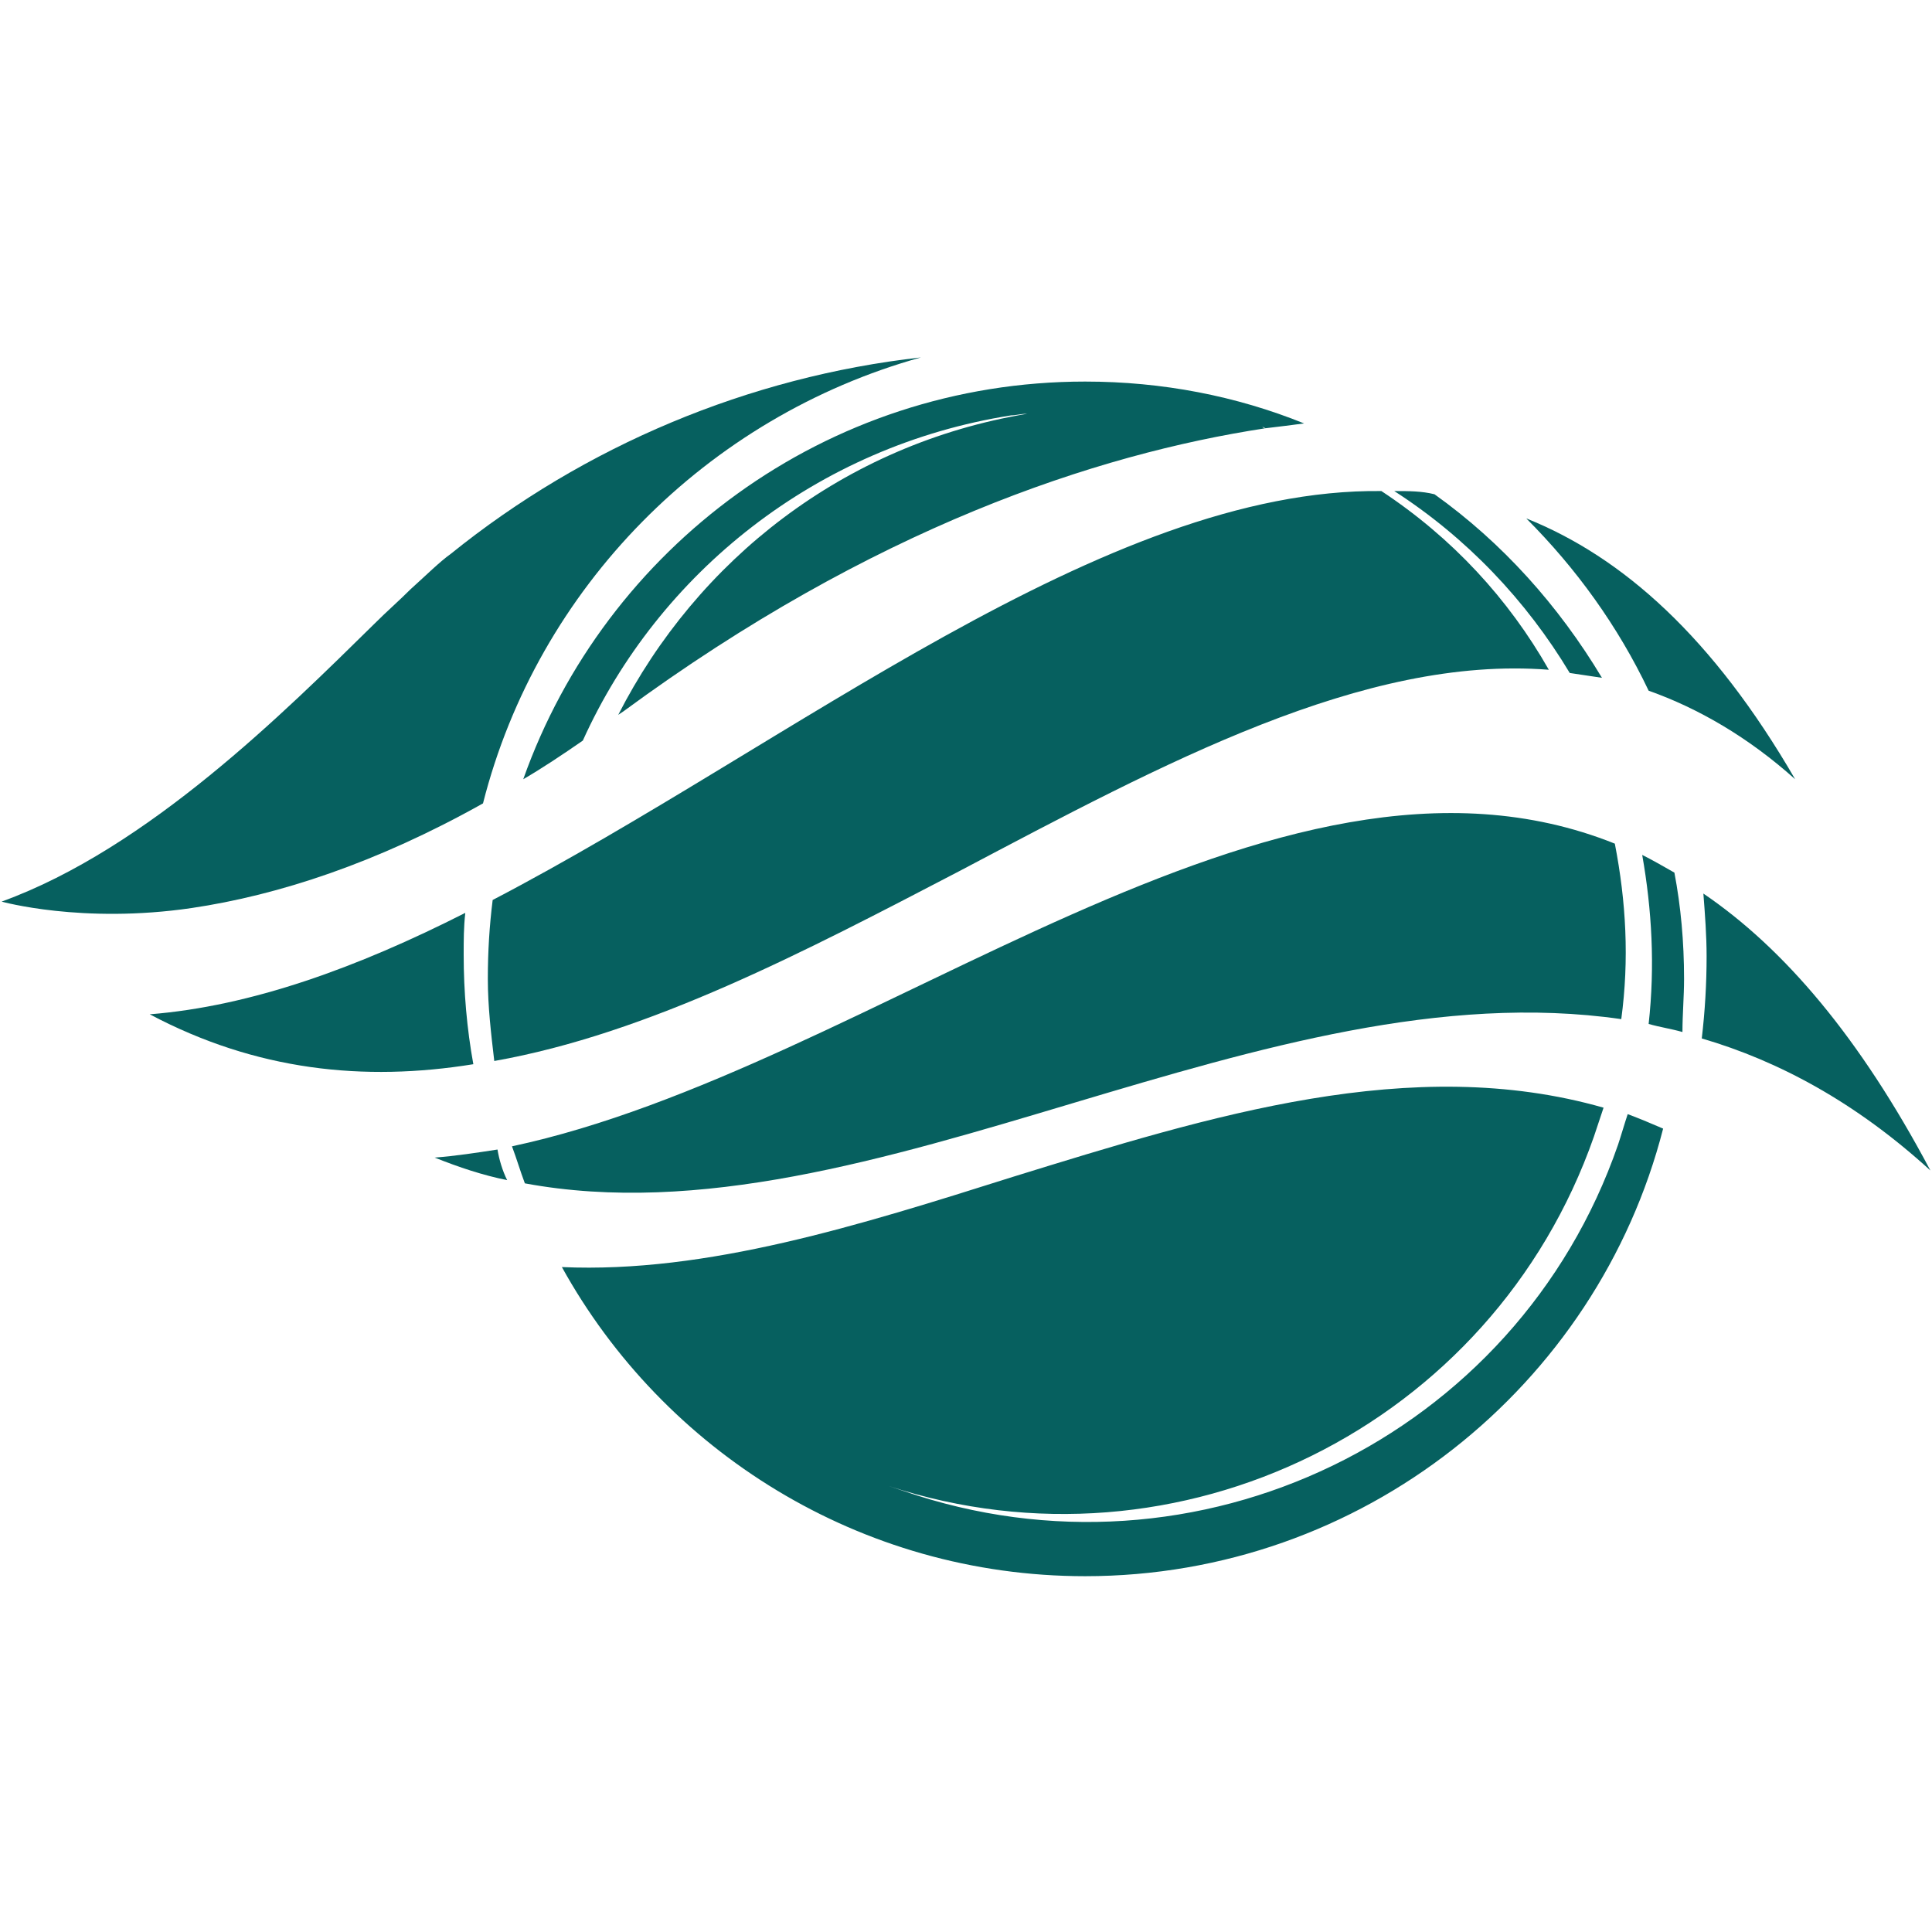 <?xml version="1.0" encoding="utf-8"?>
<!-- Generator: Adobe Illustrator 17.1.0, SVG Export Plug-In . SVG Version: 6.00 Build 0)  -->
<!DOCTYPE svg PUBLIC "-//W3C//DTD SVG 1.1//EN" "http://www.w3.org/Graphics/SVG/1.1/DTD/svg11.dtd">
<svg version="1.1" id="Layer_1" xmlns="http://www.w3.org/2000/svg" xmlns:xlink="http://www.w3.org/1999/xlink" x="0px" y="0px"
	 viewBox="0 0 120 120" enable-background="new 0 0 120 120" xml:space="preserve">
<g>
	<path fill-rule="evenodd" clip-rule="evenodd" fill="#06605F" d="M31.5,73.3c-1.5-0.3-3-0.8-4.5-1.4c1.3-0.1,2.6-0.3,3.9-0.5
		C31,72,31.2,72.7,31.5,73.3 M119.9,72.7c-4.6-4.2-9.4-6.8-14.2-8.2c0.2-1.7,0.3-3.4,0.3-5.1c0-1.3-0.1-2.6-0.2-3.9
		C110.8,58.9,115.5,64.4,119.9,72.7z M102.4,42.9c3.1,1.1,6.2,2.9,9.1,5.5c-5.1-8.8-10.7-13.8-16.7-16.2
		C97.9,35.3,100.5,38.9,102.4,42.9z M9.3,63c6.6,3.5,13.3,4.2,20.1,3.1c-0.4-2.2-0.6-4.5-0.6-6.8c0-0.9,0-1.7,0.1-2.6
		C22.2,60.1,15.6,62.5,9.3,63z M28,34.4c-0.7,0.5-1.5,1.3-2.5,2.2c-0.7,0.7-1.5,1.4-2.2,2.1c-5.6,5.5-14.1,14-23.2,17.3
		c0,0,5,1.4,11.8,0.4l0,0c5.4-0.8,11.5-2.8,18.1-6.5c3.4-13.4,13.9-24,27.2-27.7C46.5,23.4,36.3,27.7,28,34.4z"/>
	<path fill-rule="evenodd" clip-rule="evenodd" fill="#06605F" d="M100.7,63.3c-11.1-1.6-22.6,1.8-34,5.2c-11.7,3.5-23.3,7-34.1,5
		c-0.3-0.8-0.5-1.5-0.8-2.3c22.5-4.8,47.3-27.3,68.5-18.8C101,56,101.2,59.6,100.7,63.3 M104,54.2c0.4,2.1,0.6,4.3,0.6,6.6
		c0,1.1-0.1,2.2-0.1,3.3c-0.7-0.2-1.4-0.3-2.1-0.5c0.4-3.6,0.2-7.1-0.4-10.5C102.6,53.4,103.3,53.8,104,54.2z M96.2,41.6
		c-11.5-0.9-23.9,5.8-36.6,12.5c-9.6,5-19.3,10.1-28.9,11.8c-0.2-1.7-0.4-3.4-0.4-5.1c0-1.7,0.1-3.3,0.3-4.9
		c18.6-9.7,38-25.6,55.2-25.4C90.2,33.4,93.7,37.2,96.2,41.6z M89.1,30.7c4.2,3,7.7,6.9,10.4,11.4c-0.7-0.1-1.3-0.2-2-0.3
		c-2.7-4.5-6.4-8.4-10.9-11.3C87.5,30.5,88.3,30.5,89.1,30.7z M32.5,48.4c1.2-0.7,2.4-1.5,3.7-2.4c4.7-10.4,14.5-18.3,26.6-20.2
		c0.3,0,0.6-0.1,1-0.1c-11.4,1.9-20.5,9.1-25.4,18.7l0.3-0.2c15.5-11.4,29.4-16,39.9-17.6c-0.1,0-0.1,0-0.2-0.1l0.2,0.1
		c0.8-0.1,1.7-0.2,2.4-0.3c-4.2-1.7-8.8-2.6-13.6-2.6C51.3,23.7,37.6,34,32.5,48.4z M103.3,70.1c-4.1,16-18.7,27.8-35.9,27.8
		c-14,0-26.2-7.8-32.5-19.2c9,0.4,18.5-2.6,28-5.6c12.3-3.8,24.8-7.7,36.7-4.3c-0.2,0.6-0.4,1.2-0.6,1.8
		c-6.3,18-25.8,27.6-43.8,21.7c0.3,0.1,0.6,0.2,0.9,0.3c18.2,6.3,38.1-3.3,44.4-21.5c0.2-0.6,0.4-1.3,0.6-1.9
		C101.9,69.5,102.6,69.8,103.3,70.1z"/>
</g>
</svg>
